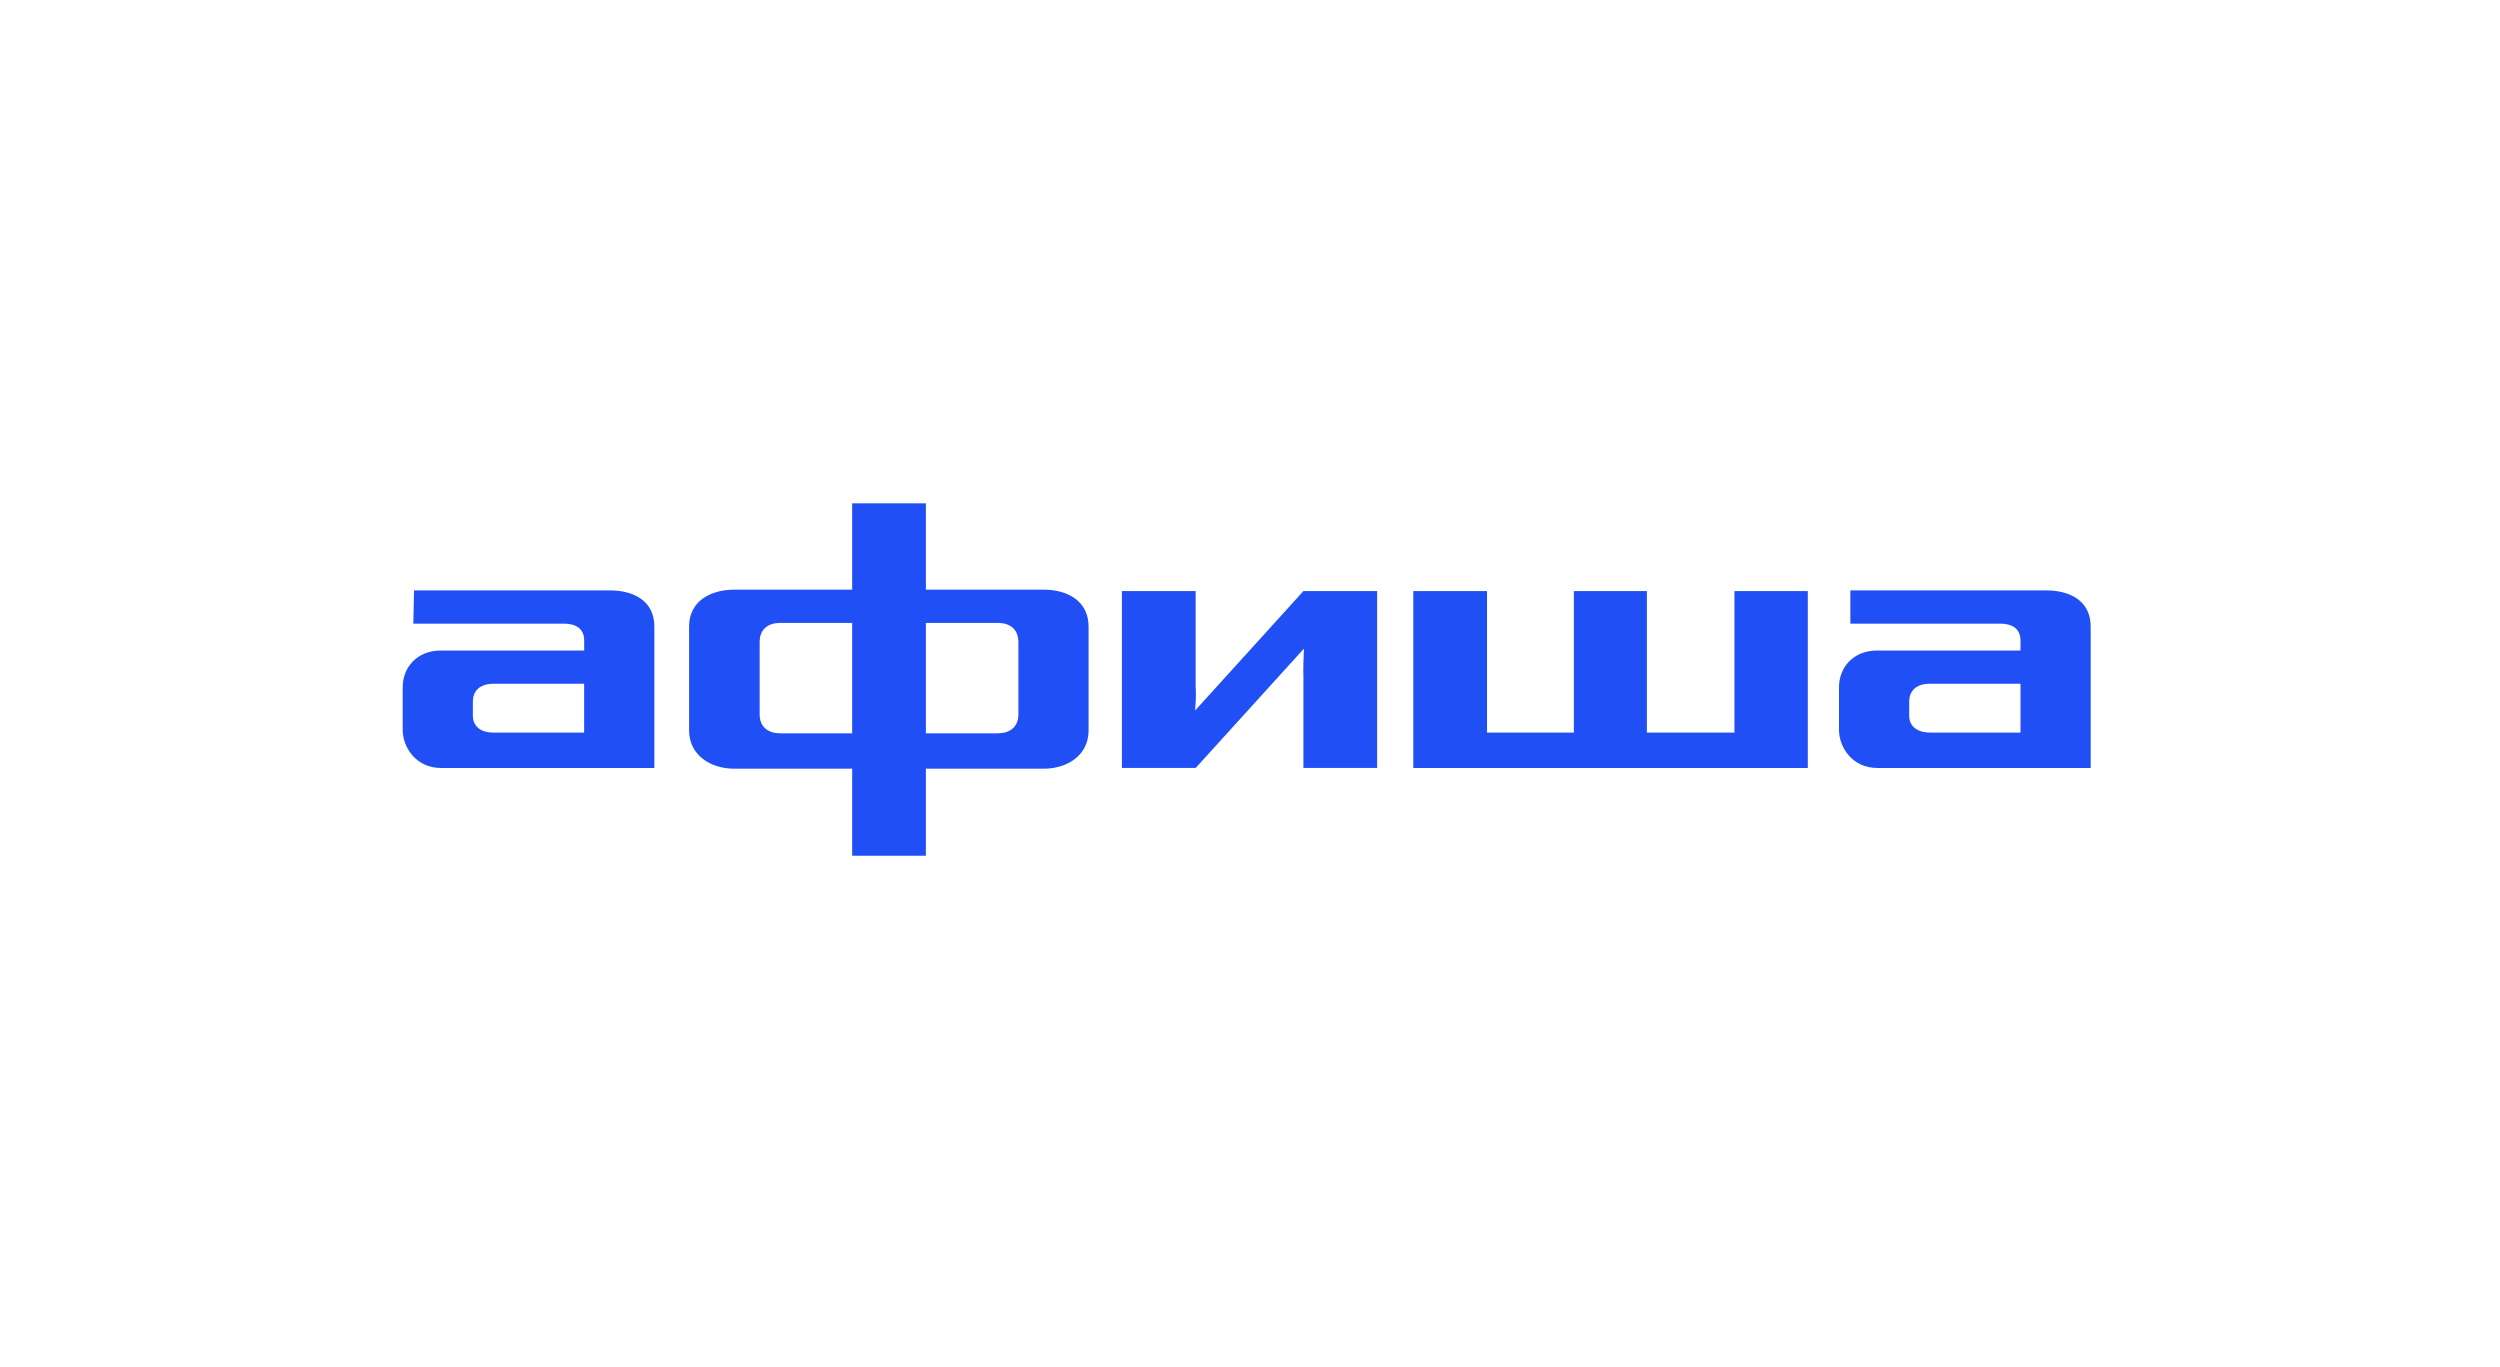 <?xml version="1.0" encoding="UTF-8"?> <svg xmlns="http://www.w3.org/2000/svg" width="298" height="163" viewBox="0 0 298 163" fill="none"> <g clip-path="url(#clip0_1911_4966)"> <path d="M142.458 84.691C142.509 83.982 142.595 83.19 142.522 81.758V70.457H133.732V91.541H142.522L155.43 77.316C155.387 78.217 155.33 79.676 155.367 80.83V91.541H164.154V70.457H155.367L142.458 84.691Z" fill="#204FF5"></path> <path d="M243.885 70.373H220.561V74.338H238.392C239.744 74.338 240.842 74.843 240.842 76.362V77.542H223.772C220.899 77.542 219.209 79.566 219.209 81.928V86.989C219.209 89.097 220.814 91.543 223.772 91.543H249.208V74.675C249.208 71.639 246.758 70.373 243.885 70.373ZM240.842 87.324H230.111C227.998 87.324 227.576 86.059 227.576 85.384V83.613C227.576 82.517 228.252 81.505 230.027 81.505H240.842V87.324Z" fill="#204FF5"></path> <path d="M72.676 70.373H49.352L49.268 74.338H67.183C68.535 74.338 69.634 74.843 69.634 76.362V77.542H52.563C49.69 77.542 48 79.566 48 81.928V86.989C48 89.097 49.606 91.543 52.563 91.543H77.999V74.675C77.999 71.639 75.549 70.373 72.676 70.373ZM69.634 87.324H58.816C56.788 87.324 56.365 86.059 56.365 85.384V83.613C56.365 82.517 57.042 81.505 58.816 81.505H69.632V87.324H69.634Z" fill="#204FF5"></path> <path d="M206.745 87.325H196.307V70.457H187.603V87.325H177.252V70.457H168.464V91.543H215.49V70.457H206.745V87.325Z" fill="#204FF5"></path> <path d="M124.436 70.289H110.365V60H101.578V70.289H87.507C84.719 70.289 82.141 71.639 82.141 74.675V87.073C82.141 90.025 84.717 91.627 87.507 91.627H101.578V102H110.365V91.627H124.436C127.224 91.627 129.759 90.024 129.759 87.073V74.675C129.759 71.639 127.224 70.289 124.436 70.289ZM101.578 87.41H93C91.648 87.41 90.55 86.736 90.55 85.132V76.53C90.55 74.927 91.648 74.252 93 74.252H101.578V87.41ZM121.393 85.132C121.393 86.736 120.295 87.41 118.943 87.41H110.365V74.252H118.943C120.295 74.252 121.393 74.927 121.393 76.53V85.132Z" fill="#204FF5"></path> </g> <defs> <clipPath id="clip0_1911_4966"> <rect width="202" height="42" fill="white" transform="translate(48 60)"></rect> </clipPath> </defs> </svg> 
